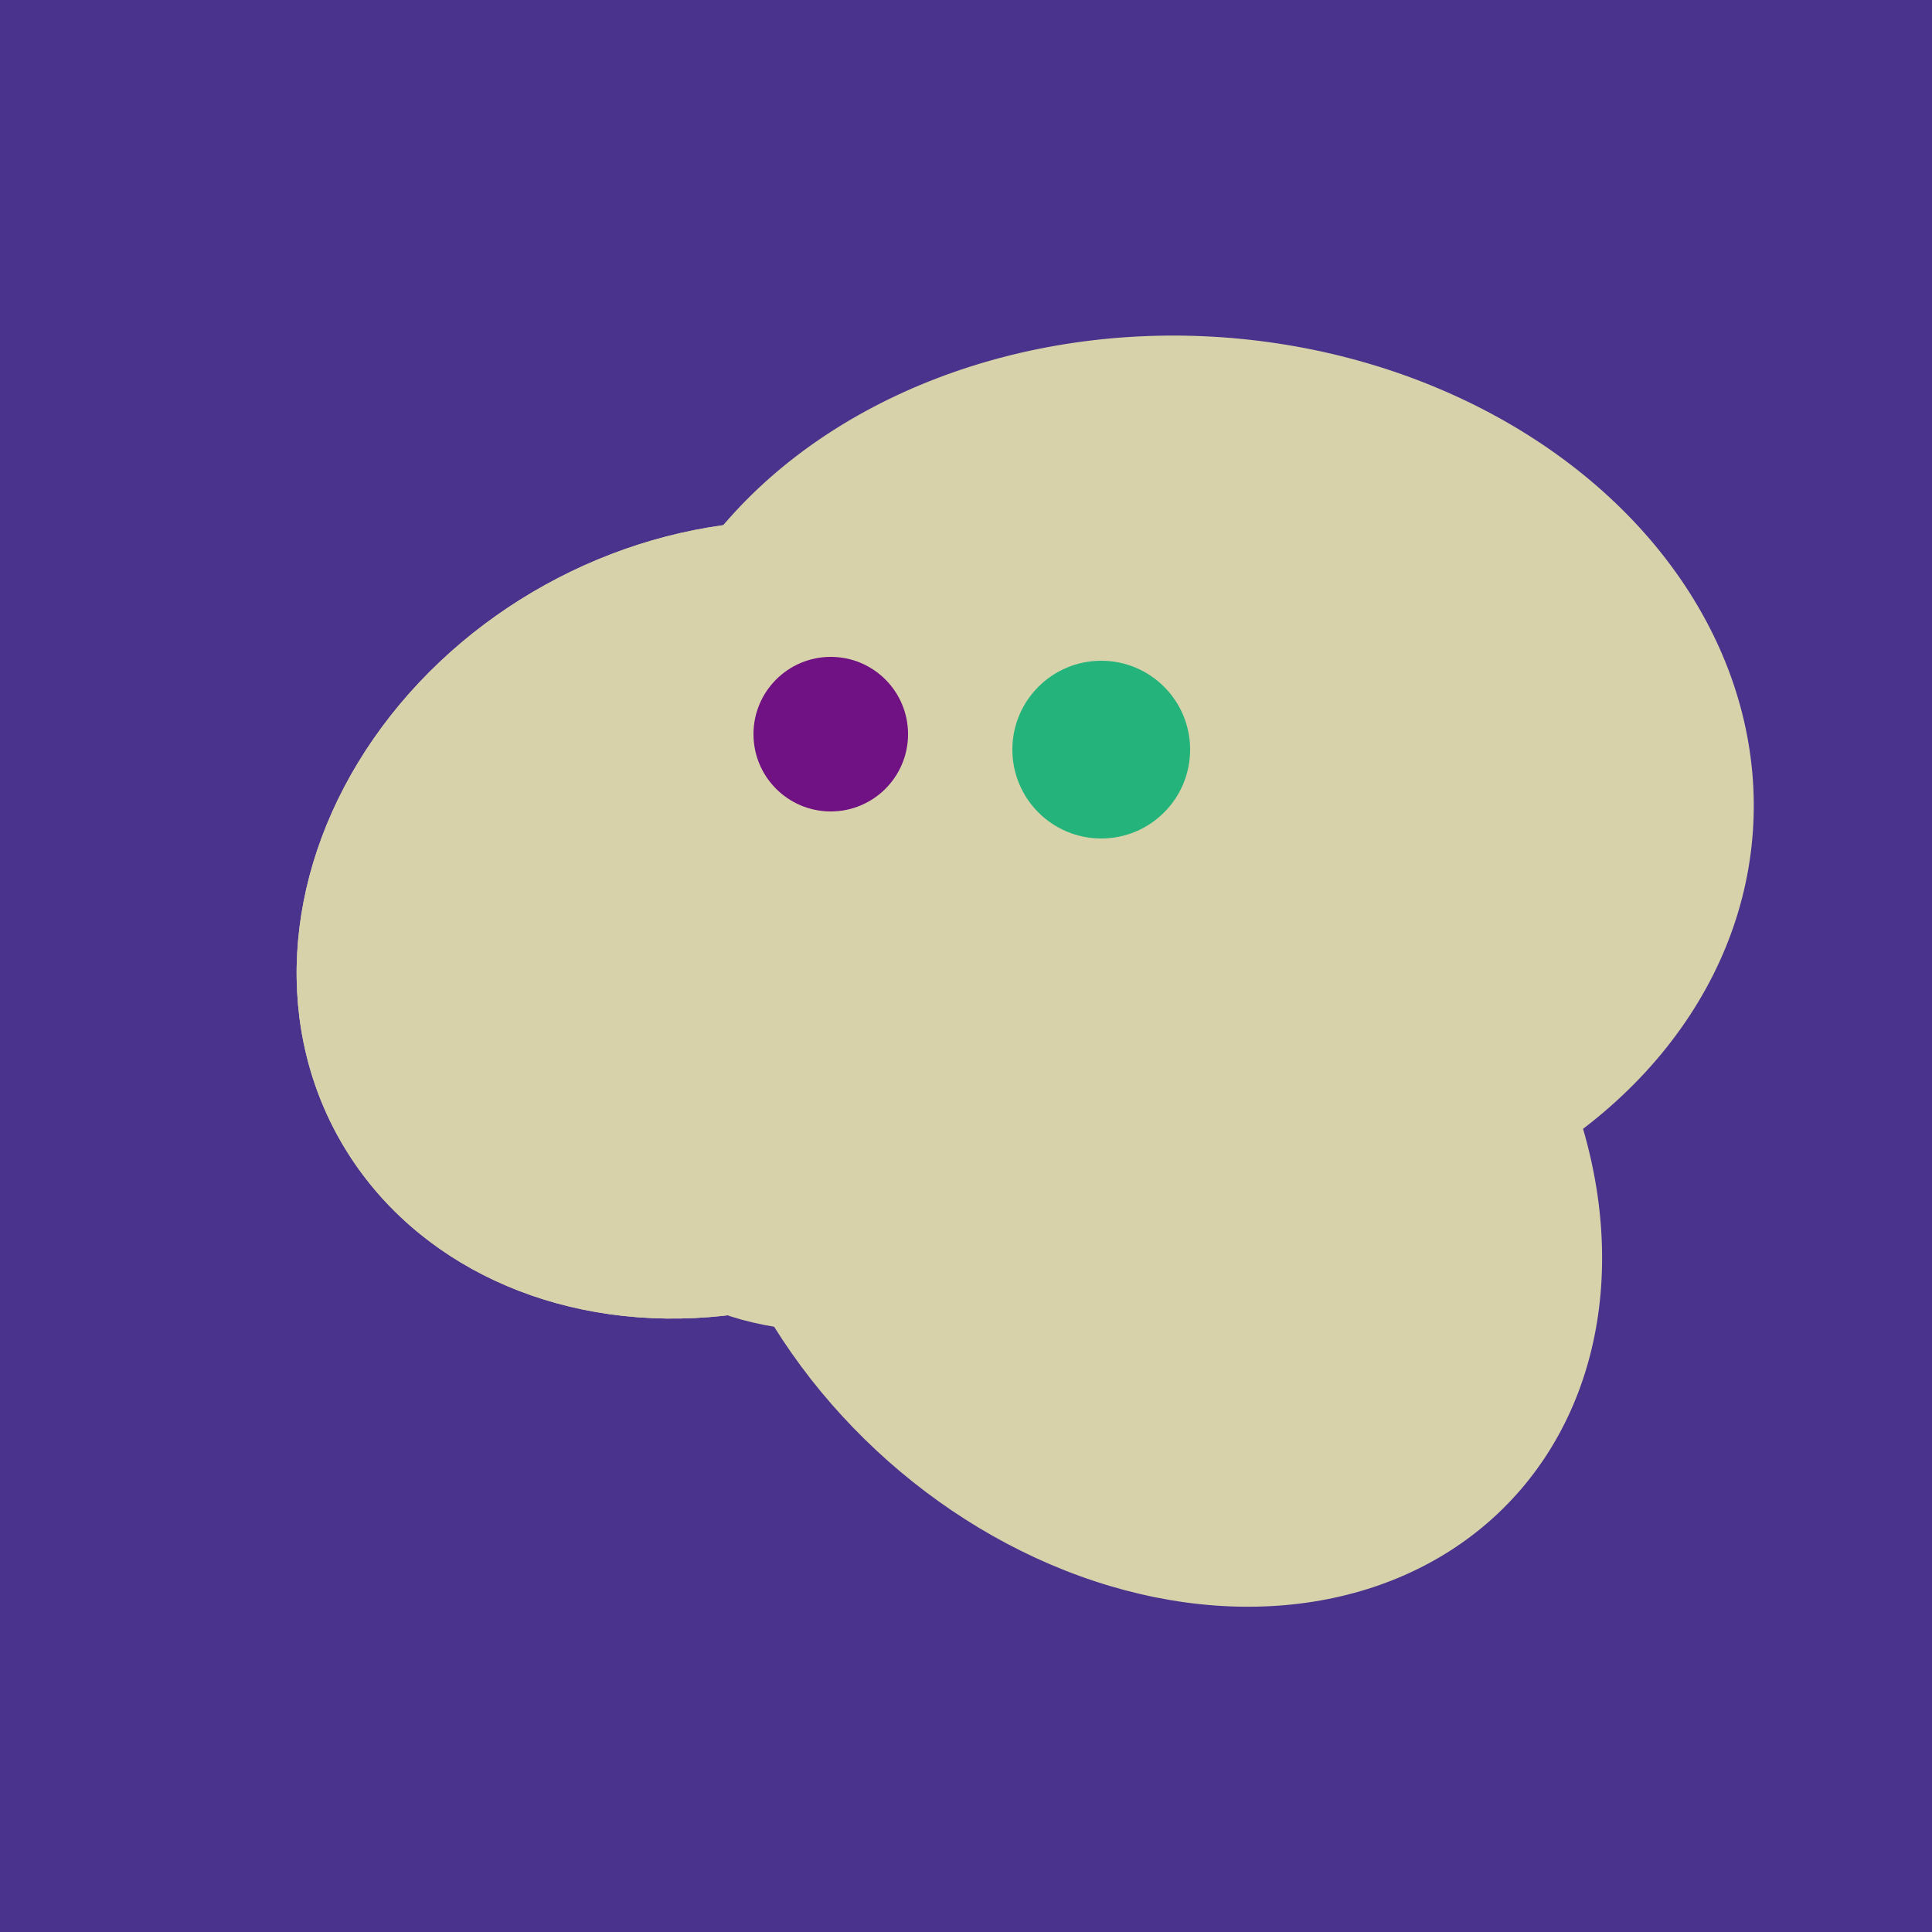 <svg width="500" height="500" xmlns="http://www.w3.org/2000/svg"><rect width="500" height="500" fill="#4a338c"/><ellipse cx="259" cy="256" rx="118" ry="74" transform="rotate(328, 259, 256)" fill="rgb(215,210,170)"/><ellipse cx="189" cy="238" rx="116" ry="99" transform="rotate(151, 189, 238)" fill="rgb(215,210,170)"/><ellipse cx="303" cy="264" rx="122" ry="60" transform="rotate(130, 303, 264)" fill="rgb(215,210,170)"/><ellipse cx="308" cy="205" rx="118" ry="146" transform="rotate(274, 308, 205)" fill="rgb(215,210,170)"/><ellipse cx="297" cy="300" rx="129" ry="103" transform="rotate(223, 297, 300)" fill="rgb(215,210,170)"/><ellipse cx="189" cy="238" rx="116" ry="99" transform="rotate(151, 189, 238)" fill="rgb(215,210,170)"/><circle cx="215" cy="190" r="20" fill="rgb(112,17,132)" /><circle cx="285" cy="194" r="23" fill="rgb(36,180,123)" /></svg>